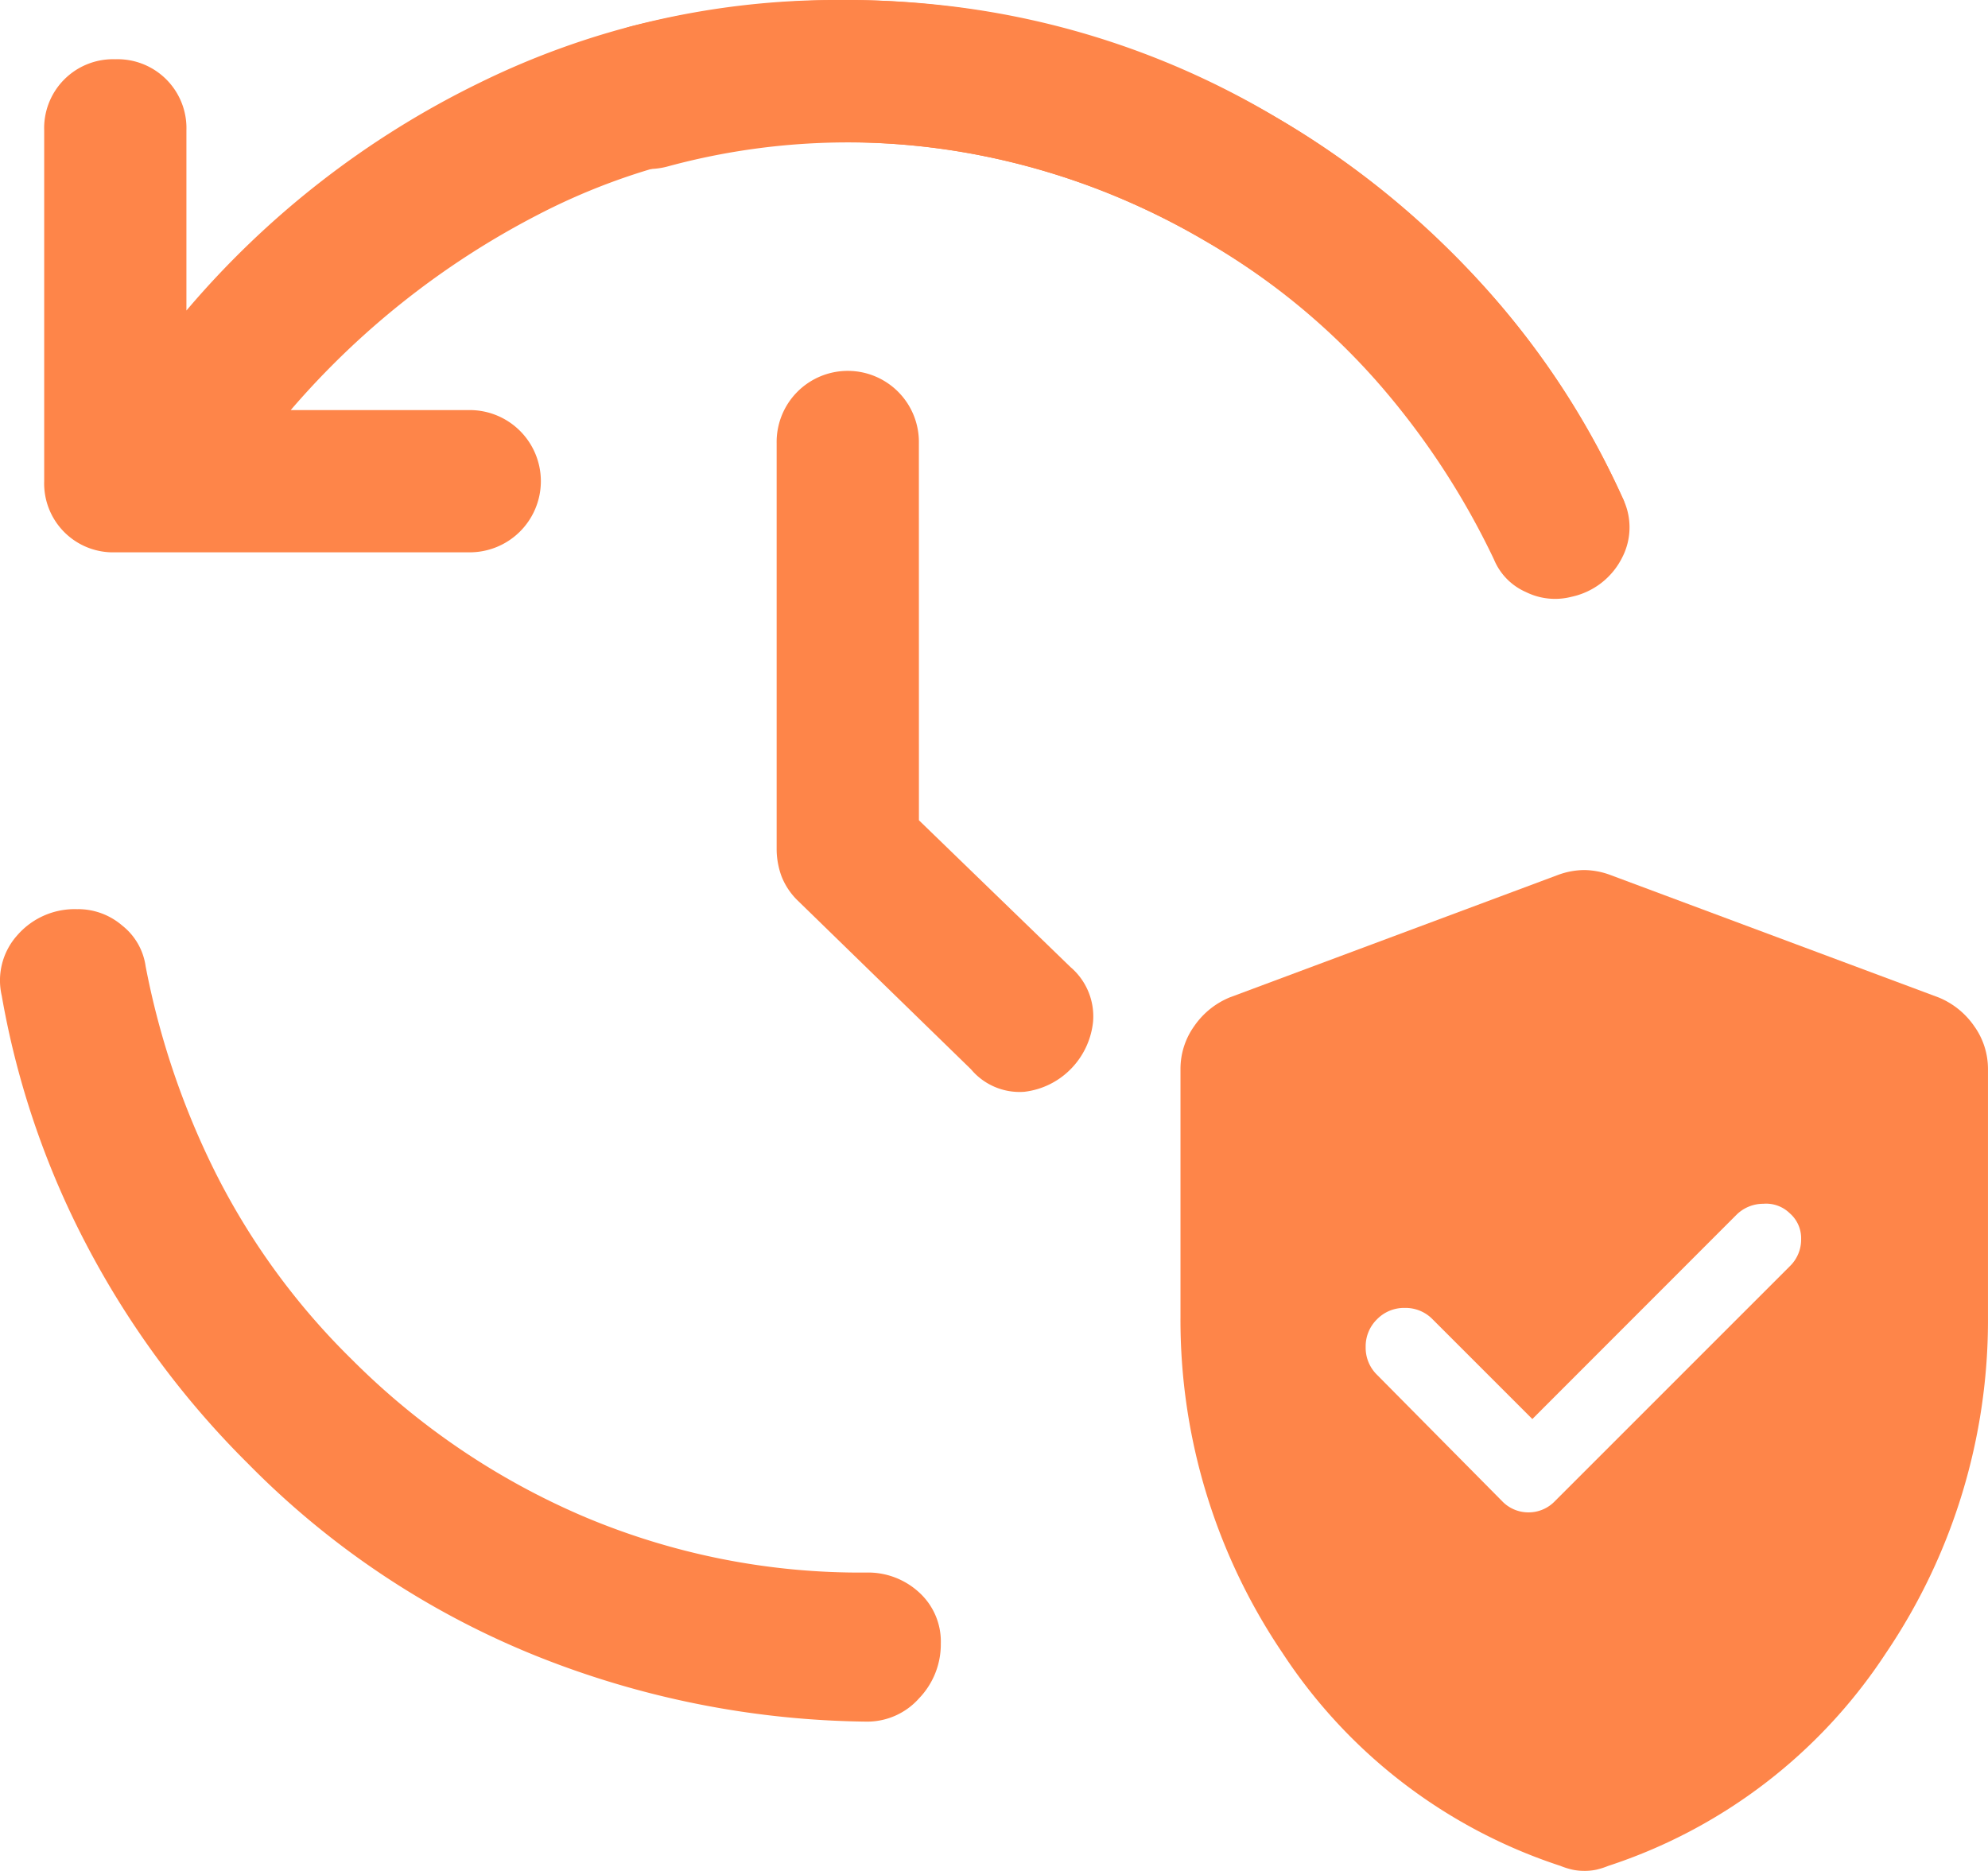 <svg id="icon-24-7-verification" xmlns="http://www.w3.org/2000/svg" xmlns:xlink="http://www.w3.org/1999/xlink" width="83.682" height="78.756" viewBox="0 0 83.682 78.756">
  <defs>
    <clipPath id="clip-path">
      <rect id="Rectangle_2339" data-name="Rectangle 2339" width="83.682" height="78.757" fill="none"/>
    </clipPath>
  </defs>
  <g id="Group_3971" data-name="Group 3971" transform="translate(0 0)" clip-path="url(#clip-path)">
    <path id="Path_14606" data-name="Path 14606" d="M63.014,23.4a28.433,28.433,0,0,0-6.287-8.831A31.719,31.719,0,0,0,47.1,8.286a29.841,29.841,0,0,0-11.728-2.3A27.137,27.137,0,0,0,22.647,9.081a34.694,34.694,0,0,0-10.328,8.182H19.8a2.994,2.994,0,1,1,0,5.987H4.935a2.9,2.9,0,0,1-2.993-2.993V5.488A2.9,2.9,0,0,1,4.935,2.494,2.9,2.9,0,0,1,7.929,5.488v7.584A37.982,37.982,0,0,1,20.252,3.493,33.942,33.942,0,0,1,35.37,0,35.848,35.848,0,0,1,49.39,2.745a36.474,36.474,0,0,1,11.526,7.634A34.059,34.059,0,0,1,68.45,21.108" transform="translate(-0.082 0)" fill="#fe8549"/>
    <path id="Path_14607" data-name="Path 14607" d="M40.118,35.218,46.5,41.4a2.724,2.724,0,0,1,.948,2.3,3.318,3.318,0,0,1-.948,2,3.27,3.27,0,0,1-1.946.948,2.669,2.669,0,0,1-2.245-.948l-7.28-7.089a2.9,2.9,0,0,1-.7-1.048,3.337,3.337,0,0,1-.2-1.149V19.349a2.994,2.994,0,1,1,5.987,0Z" transform="translate(-1.437 -0.688)" fill="#fe8549"/>
    <path id="Path_14609" data-name="Path 14609" d="M3.287,39.952a2.851,2.851,0,0,1,1.859.692,2.649,2.649,0,0,1,.984,1.713,33.586,33.586,0,0,0,2.88,8.568,29.7,29.7,0,0,0,5.8,7.984,30.946,30.946,0,0,0,9.735,6.6,29.833,29.833,0,0,0,11.922,2.37,3.167,3.167,0,0,1,2.224.838,2.79,2.79,0,0,1,.911,2.152,3.275,3.275,0,0,1-.911,2.3,2.917,2.917,0,0,1-2.224.985,38.453,38.453,0,0,1-13.82-2.735,35.715,35.715,0,0,1-12.213-8.131A37.441,37.441,0,0,1,3.65,54.1,35.812,35.812,0,0,1,.074,43.6a2.846,2.846,0,0,1,.657-2.552,3.2,3.2,0,0,1,2.557-1.093Z" transform="translate(0 -1.681)" fill="#fe8549"/>
    <path id="Path_14610" data-name="Path 14610" d="M67.218,25.123a2.767,2.767,0,0,1-1.916-.2,2.57,2.57,0,0,1-1.344-1.369,32.579,32.579,0,0,0-4.8-7.347,28.851,28.851,0,0,0-7.4-6.085A30.045,30.045,0,0,0,41,6.307a28.953,28.953,0,0,0-11.782.688,3.079,3.079,0,0,1-2.3-.244,2.71,2.71,0,0,1-1.382-1.8,3.177,3.177,0,0,1,.3-2.381A2.831,2.831,0,0,1,27.681,1.1,37.325,37.325,0,0,1,41.335.292,34.694,34.694,0,0,1,54.8,4.947a36.348,36.348,0,0,1,8.618,6.976,34.766,34.766,0,0,1,5.927,8.989,2.765,2.765,0,0,1,.007,2.56,3.108,3.108,0,0,1-2.135,1.651Z" transform="translate(-1.07 0)" fill="#fe8549"/>
    <path id="verified_user_24dp_5F6368_FILL1_wght400_GRAD0_opsz48" d="M174.823-853.889l-4.2-4.2a1.59,1.59,0,0,0-1.169-.478,1.59,1.59,0,0,0-1.169.478,1.59,1.59,0,0,0-.478,1.169,1.59,1.59,0,0,0,.478,1.169l5.26,5.313a1.529,1.529,0,0,0,1.116.478,1.529,1.529,0,0,0,1.116-.478l9.882-9.882a1.559,1.559,0,0,0,.478-1.142,1.391,1.391,0,0,0-.478-1.089,1.426,1.426,0,0,0-1.116-.4,1.6,1.6,0,0,0-1.116.452ZM177-834.869a2.326,2.326,0,0,1-.5-.053,3.3,3.3,0,0,1-.5-.159,22.234,22.234,0,0,1-11.688-8.952,25,25,0,0,1-4.3-14.159v-10.413a3.094,3.094,0,0,1,.584-1.833,3.37,3.37,0,0,1,1.488-1.2l13.814-5.154A3.265,3.265,0,0,1,177-877a3.265,3.265,0,0,1,1.116.212l13.814,5.154a3.37,3.37,0,0,1,1.488,1.2,3.094,3.094,0,0,1,.584,1.833v10.413a25,25,0,0,1-4.3,14.159,22.234,22.234,0,0,1-11.688,8.952,3.3,3.3,0,0,1-.5.159A2.327,2.327,0,0,1,177-834.869Z" transform="translate(-110.321 913.625)" fill="#fe8549"/>
  </g>
</svg>
